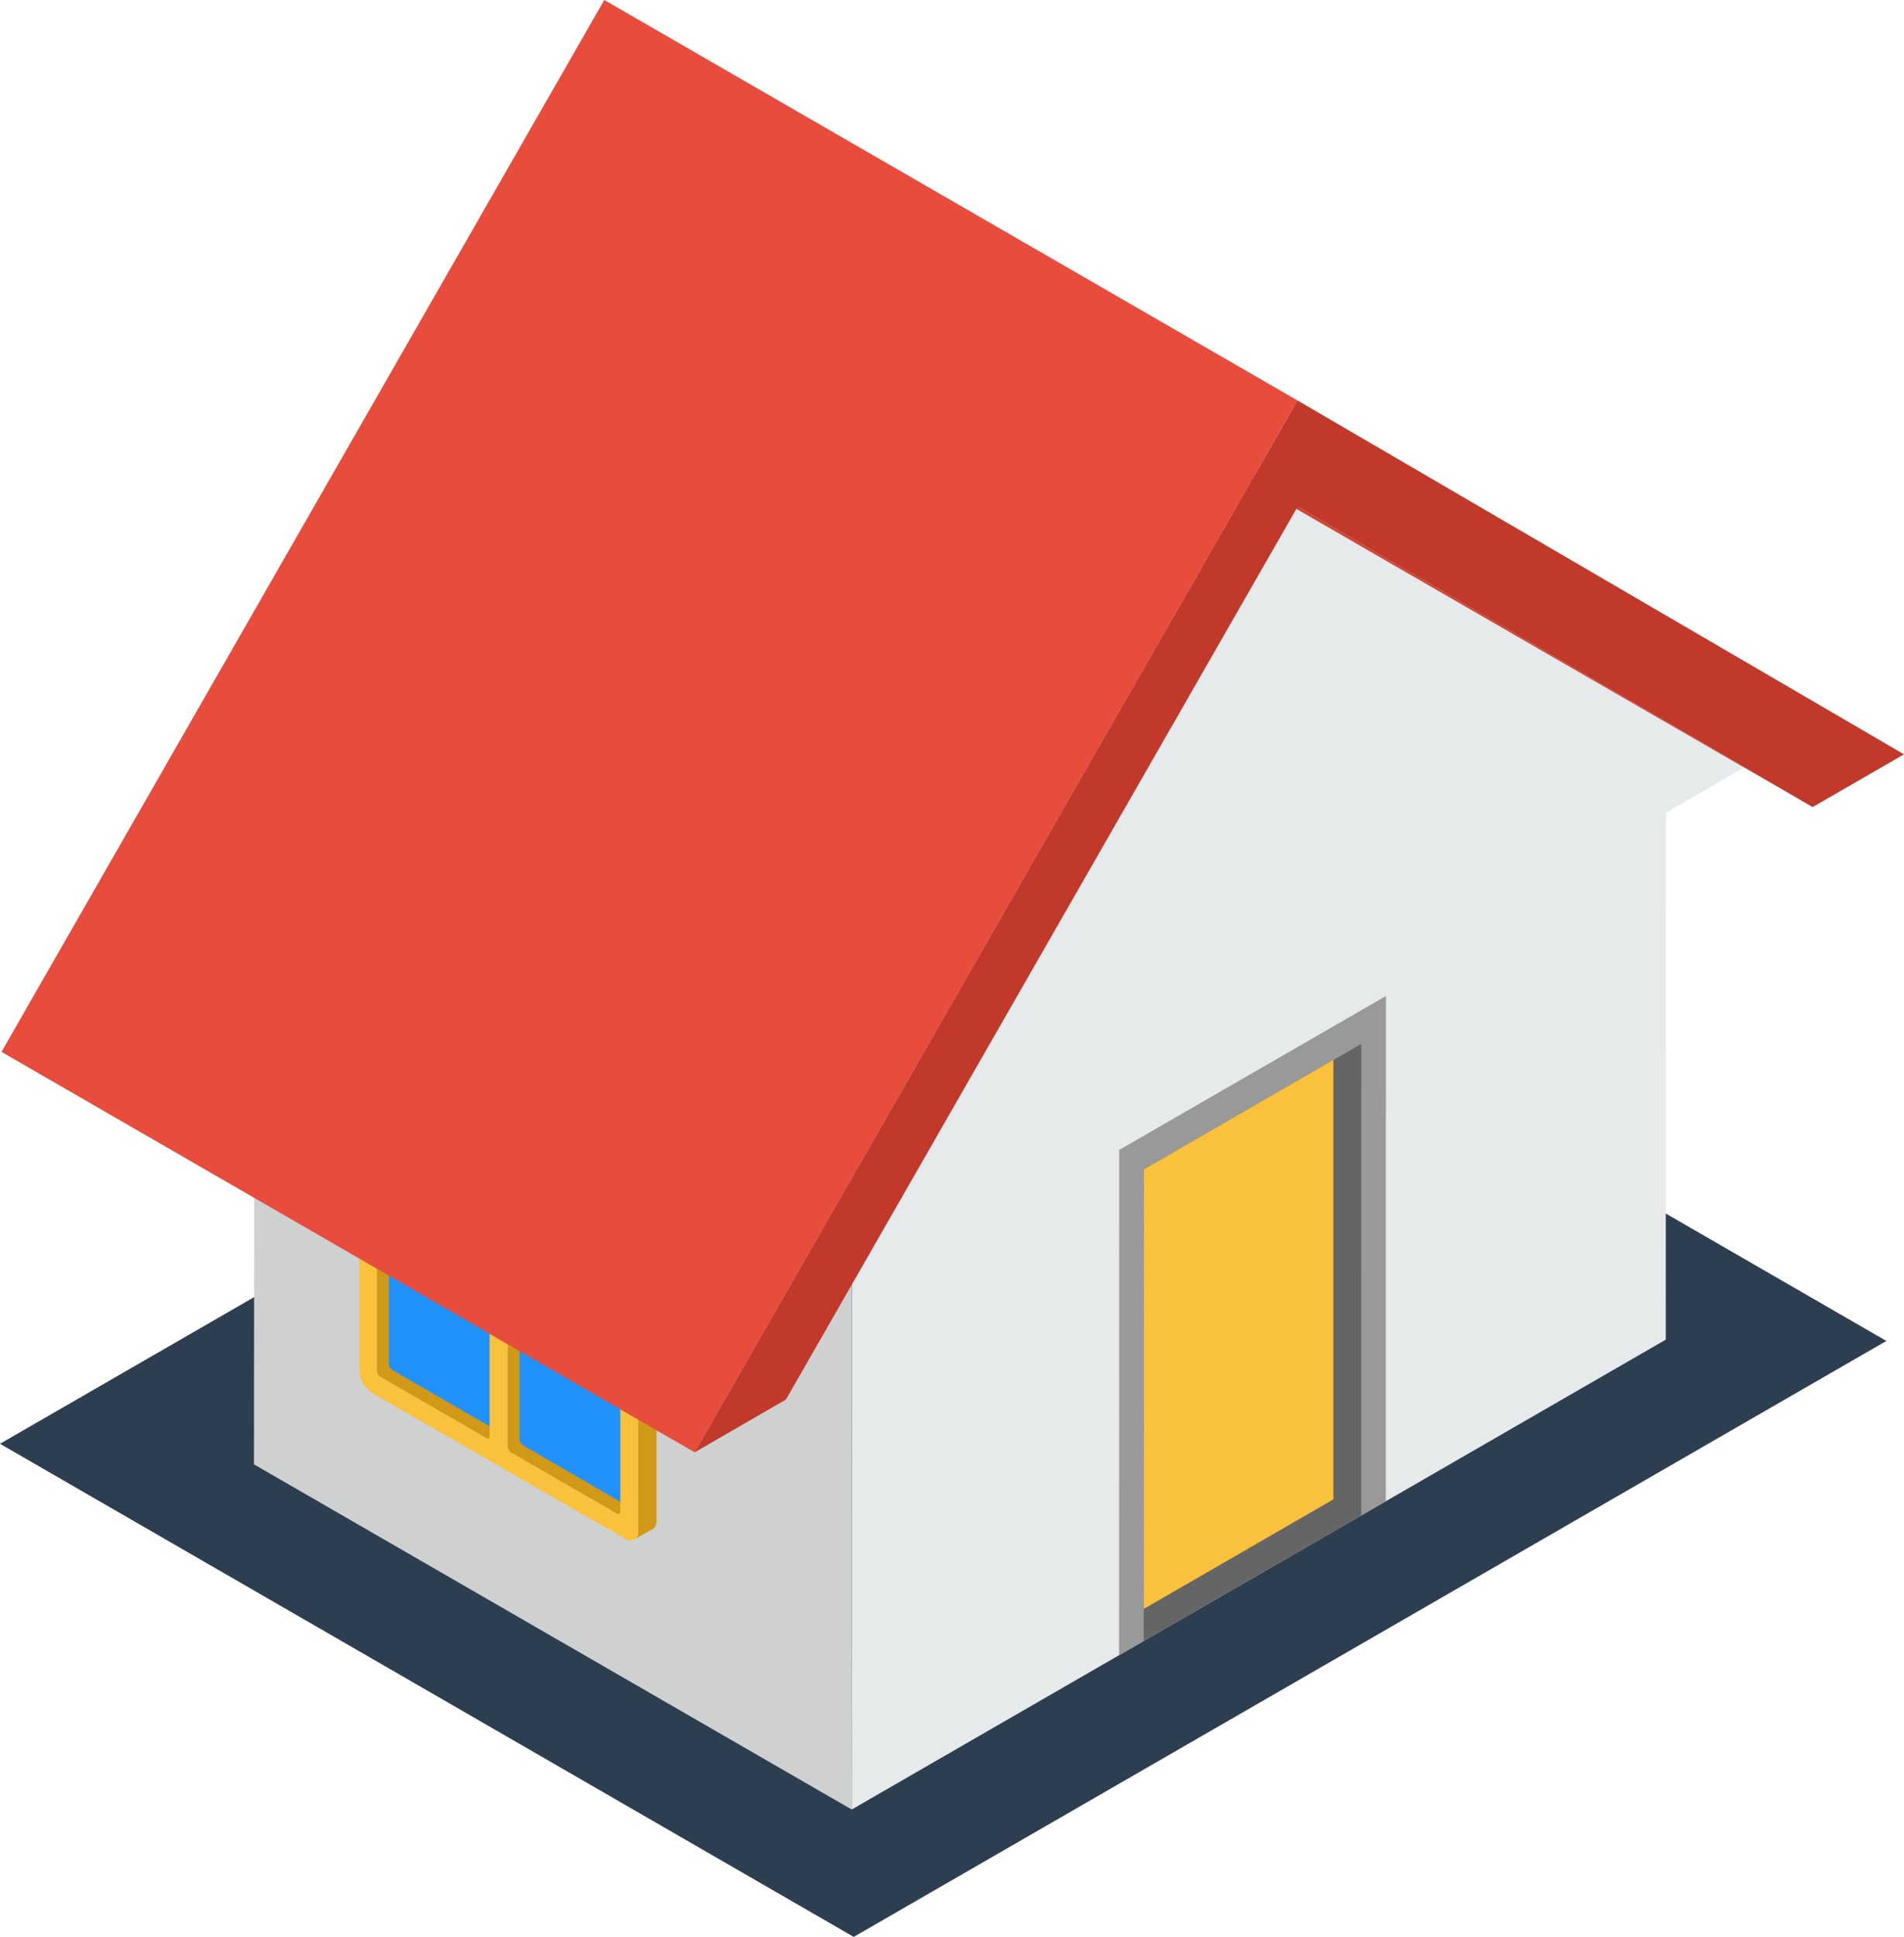 <?xml version="1.0" encoding="UTF-8"?>
<svg xmlns="http://www.w3.org/2000/svg" id="icon-seguro-residencial" width="233.988" height="237.909" viewBox="0 0 233.988 237.909">
  <path id="Caminho_128" data-name="Caminho 128" d="M588.763,223.913l-104.91-60.569-126.911,73.2,104.916,60.568Z" transform="translate(-356.942 -59.206)" fill="#2c3e50" fill-rule="evenodd"></path>
  <g id="Grupo_39" data-name="Grupo 39" transform="translate(20.62 15.786)">
    <path id="Caminho_129" data-name="Caminho 129" d="M430.994,205.958l-73.434-42.415-.05,64.767L430.96,270.7Z" transform="translate(-346.918 -64.23)" fill="#cfd1d1" fill-rule="evenodd"></path>
    <path id="Caminho_130" data-name="Caminho 130" d="M491.214,204.137l-73.44-42.4L357.317,267.182,430.772,309.6Z" transform="translate(-357.317 -161.738)" fill="#cfd1d1" fill-rule="evenodd"></path>
  </g>
  <path id="Caminho_131" data-name="Caminho 131" d="M469.289,268.872l.017-64.734L479.941,198l-60.848-35.488-60.442,105.46,10.637-6.13-.05,64.746Z" transform="translate(-264.575 -104.324)" fill="#e6eaeb" fill-rule="evenodd"></path>
  <path id="Caminho_132" data-name="Caminho 132" d="M359.441,244.641l32.773-18.9.012-62.065-32.77,18.9Z" transform="translate(-221.91 -41.333)" fill="#999" fill-rule="evenodd"></path>
  <path id="Caminho_133" data-name="Caminho 133" d="M359.5,237.128l26.722-15.413.009-57.933L359.513,179.2Z" transform="translate(-218.939 -35.563)" fill="#666565" fill-rule="evenodd"></path>
  <path id="Caminho_134" data-name="Caminho 134" d="M359.5,231.253l23.3-13.45V163.818l-23.287,13.449Z" transform="translate(-218.939 -33.634)" fill="#fac13c" fill-rule="evenodd"></path>
  <path id="Caminho_135" data-name="Caminho 135" d="M378.221,173.83l13.924,8.089.164.11.164.11.165.11.166.164.164.165.111.22.164.166.11.164v.056l.111.165.111.22.053.22.055.22.111.165v.22l.053.22v36.153l-.053.165v.164l-.111.166-.055.11-.053.11-.111.11-.111.056-2.255,1.265.108-.056.111-.11.055-.11.11-.11.056-.11.055-.22V185.716l-.055-.221-.056-.22-.11-.22-.055-.22-.111-.165-.108-.22h0l-.111-.22-.11-.164-.164-.166-.166-.165-.11-.164-.166-.165-.165-.11-.164-.109-13.977-8.034-3.027-1.761L358.962,165.3l-.164-.056-.166-.109h-.165l-.166-.055h-.275l-.108.055-.166.055,2.256-1.266.111-.055.165-.056h.44l.111.056.219.055.165.11,13.921,8.035,3.081,1.761Zm-2.585,3.8v.054l-.056.055-.053.055v33.787l.053.11.056.11v.11l.111.11.053.055.055.11.111.056,13.041,7.538h.275l2.256-1.265h-.221l-.111-.055-12.986-7.539-.108-.055-.056-.055-.11-.11-.055-.056-.055-.11v-.11l-.056-.11V176.525l.056-.054v-.056l.055-.055-2.256,1.266Zm-.5,31.53-12.985-7.483-.111-.055-.055-.056-.109-.11-.056-.11-.053-.11v-.11l-.055-.11V180.873l.055-.055v-.056l.053-.054-2.2,1.321h-.055l-.056.11v.055l-.055.11v19.92l.055.111v.11l.056.11.055.11.055.055.055.11.055.056.109.055,13.042,7.539.055.055h.219l2.258-1.32-.056.054h-.108l-.056-.054-.111-.056Zm0-23.441-12.985-7.484-.111-.056-.055-.109-.109-.055-.056-.11-.053-.11v-.11l-.055-.11V167.226l.055-.056v-.055l.053-.055-2.2,1.321h-.055l-.056.11v.054l-.055.11v10.125l.055.11V179l.056.11.055.11.055.056.055.11.055.055.109.055,13.042,7.538h.055l.11.056h.056l.053-.056,2.258-1.265h-.221Z" transform="translate(-313.161 -33.824)" fill="#d19917" fill-rule="evenodd"></path>
  <path id="Caminho_136" data-name="Caminho 136" d="M358.1,164.366v33.566a.91.91,0,0,0,.44.716l12.988,7.539a.256.256,0,0,0,.44-.22V172.345a.909.909,0,0,0-.44-.716l-12.988-7.538A.286.286,0,0,0,358.1,164.366Z" transform="translate(-294.253 -21.114)" fill="#2192fc" fill-rule="evenodd"></path>
  <path id="Caminho_137" data-name="Caminho 137" d="M371.678,192.38V172.46a.858.858,0,0,0-.387-.715l-13.041-7.539a.256.256,0,0,0-.44.22V184.4a1.126,1.126,0,0,0,.44.715l13.041,7.539C371.512,192.765,371.678,192.656,371.678,192.38Z" transform="translate(-310.029 -16.827)" fill="#2192fc" fill-rule="evenodd"></path>
  <path id="Caminho_138" data-name="Caminho 138" d="M371.678,182.337V172.213a1.049,1.049,0,0,0-.387-.77l-13.041-7.483a.256.256,0,0,0-.44.22V174.3a1.118,1.118,0,0,0,.44.77l13.041,7.483C371.512,182.724,371.678,182.612,371.678,182.337Z" transform="translate(-310.029 -30.226)" fill="#2192fc" fill-rule="evenodd"></path>
  <path id="Caminho_139" data-name="Caminho 139" d="M376.4,173.91l13.977,8.034a3.238,3.238,0,0,1,1.155,1.265h0a3.041,3.041,0,0,1,.495,1.65v35.769a1.035,1.035,0,0,1-.495,1.045,1.015,1.015,0,0,1-1.155-.11L376.4,213.53l-3.027-1.761L359.4,203.734a4.451,4.451,0,0,1-1.21-1.266h0a3.918,3.918,0,0,1-.442-1.65V165.05a1.005,1.005,0,0,1,1.652-.99l13.977,8.089,3.027,1.761Zm-2.641,11.611V175.4a.858.858,0,0,0-.385-.716l-13.043-7.538a.286.286,0,0,0-.44.275v10.125a.91.91,0,0,0,.44.716l13.043,7.538c.221.111.385,0,.385-.274Zm0,23.441V189.042a.856.856,0,0,0-.385-.716l-13.043-7.538a.285.285,0,0,0-.44.274v19.92a.912.912,0,0,0,.44.716l13.043,7.539c.221.11.385.055.385-.276Zm2.2-32.3v33.621a1.128,1.128,0,0,0,.44.716l13.041,7.538c.221.11.385,0,.385-.274V184.695a1.048,1.048,0,0,0-.385-.77L376.4,176.44A.257.257,0,0,0,375.96,176.661Z" transform="translate(-313.595 -32.583)" fill="#fac13c" fill-rule="evenodd"></path>
  <g id="Grupo_40" data-name="Grupo 40" transform="translate(0.188)">
    <path id="Caminho_140" data-name="Caminho 140" d="M443.473,210.872l-85.181-49.183L421.573,198.6l85.183,49.183Z" transform="translate(-284.186 -148.647)" fill="#d14232" fill-rule="evenodd"></path>
    <path id="Caminho_141" data-name="Caminho 141" d="M516.2,210.635l-85.182-49.183-74.077,129.2,85.183,49.183Z" transform="translate(-356.945 -161.452)" fill="#e74c3c" fill-rule="evenodd"></path>
  </g>
  <path id="Caminho_142" data-name="Caminho 142" d="M495.88,212.293l11.231-6.476L432.57,162.346l-74.077,129.2,11.214-6.476L432.6,175.387Z" transform="translate(-273.123 -113.162)" fill="#c0392b" fill-rule="evenodd"></path>
</svg>
